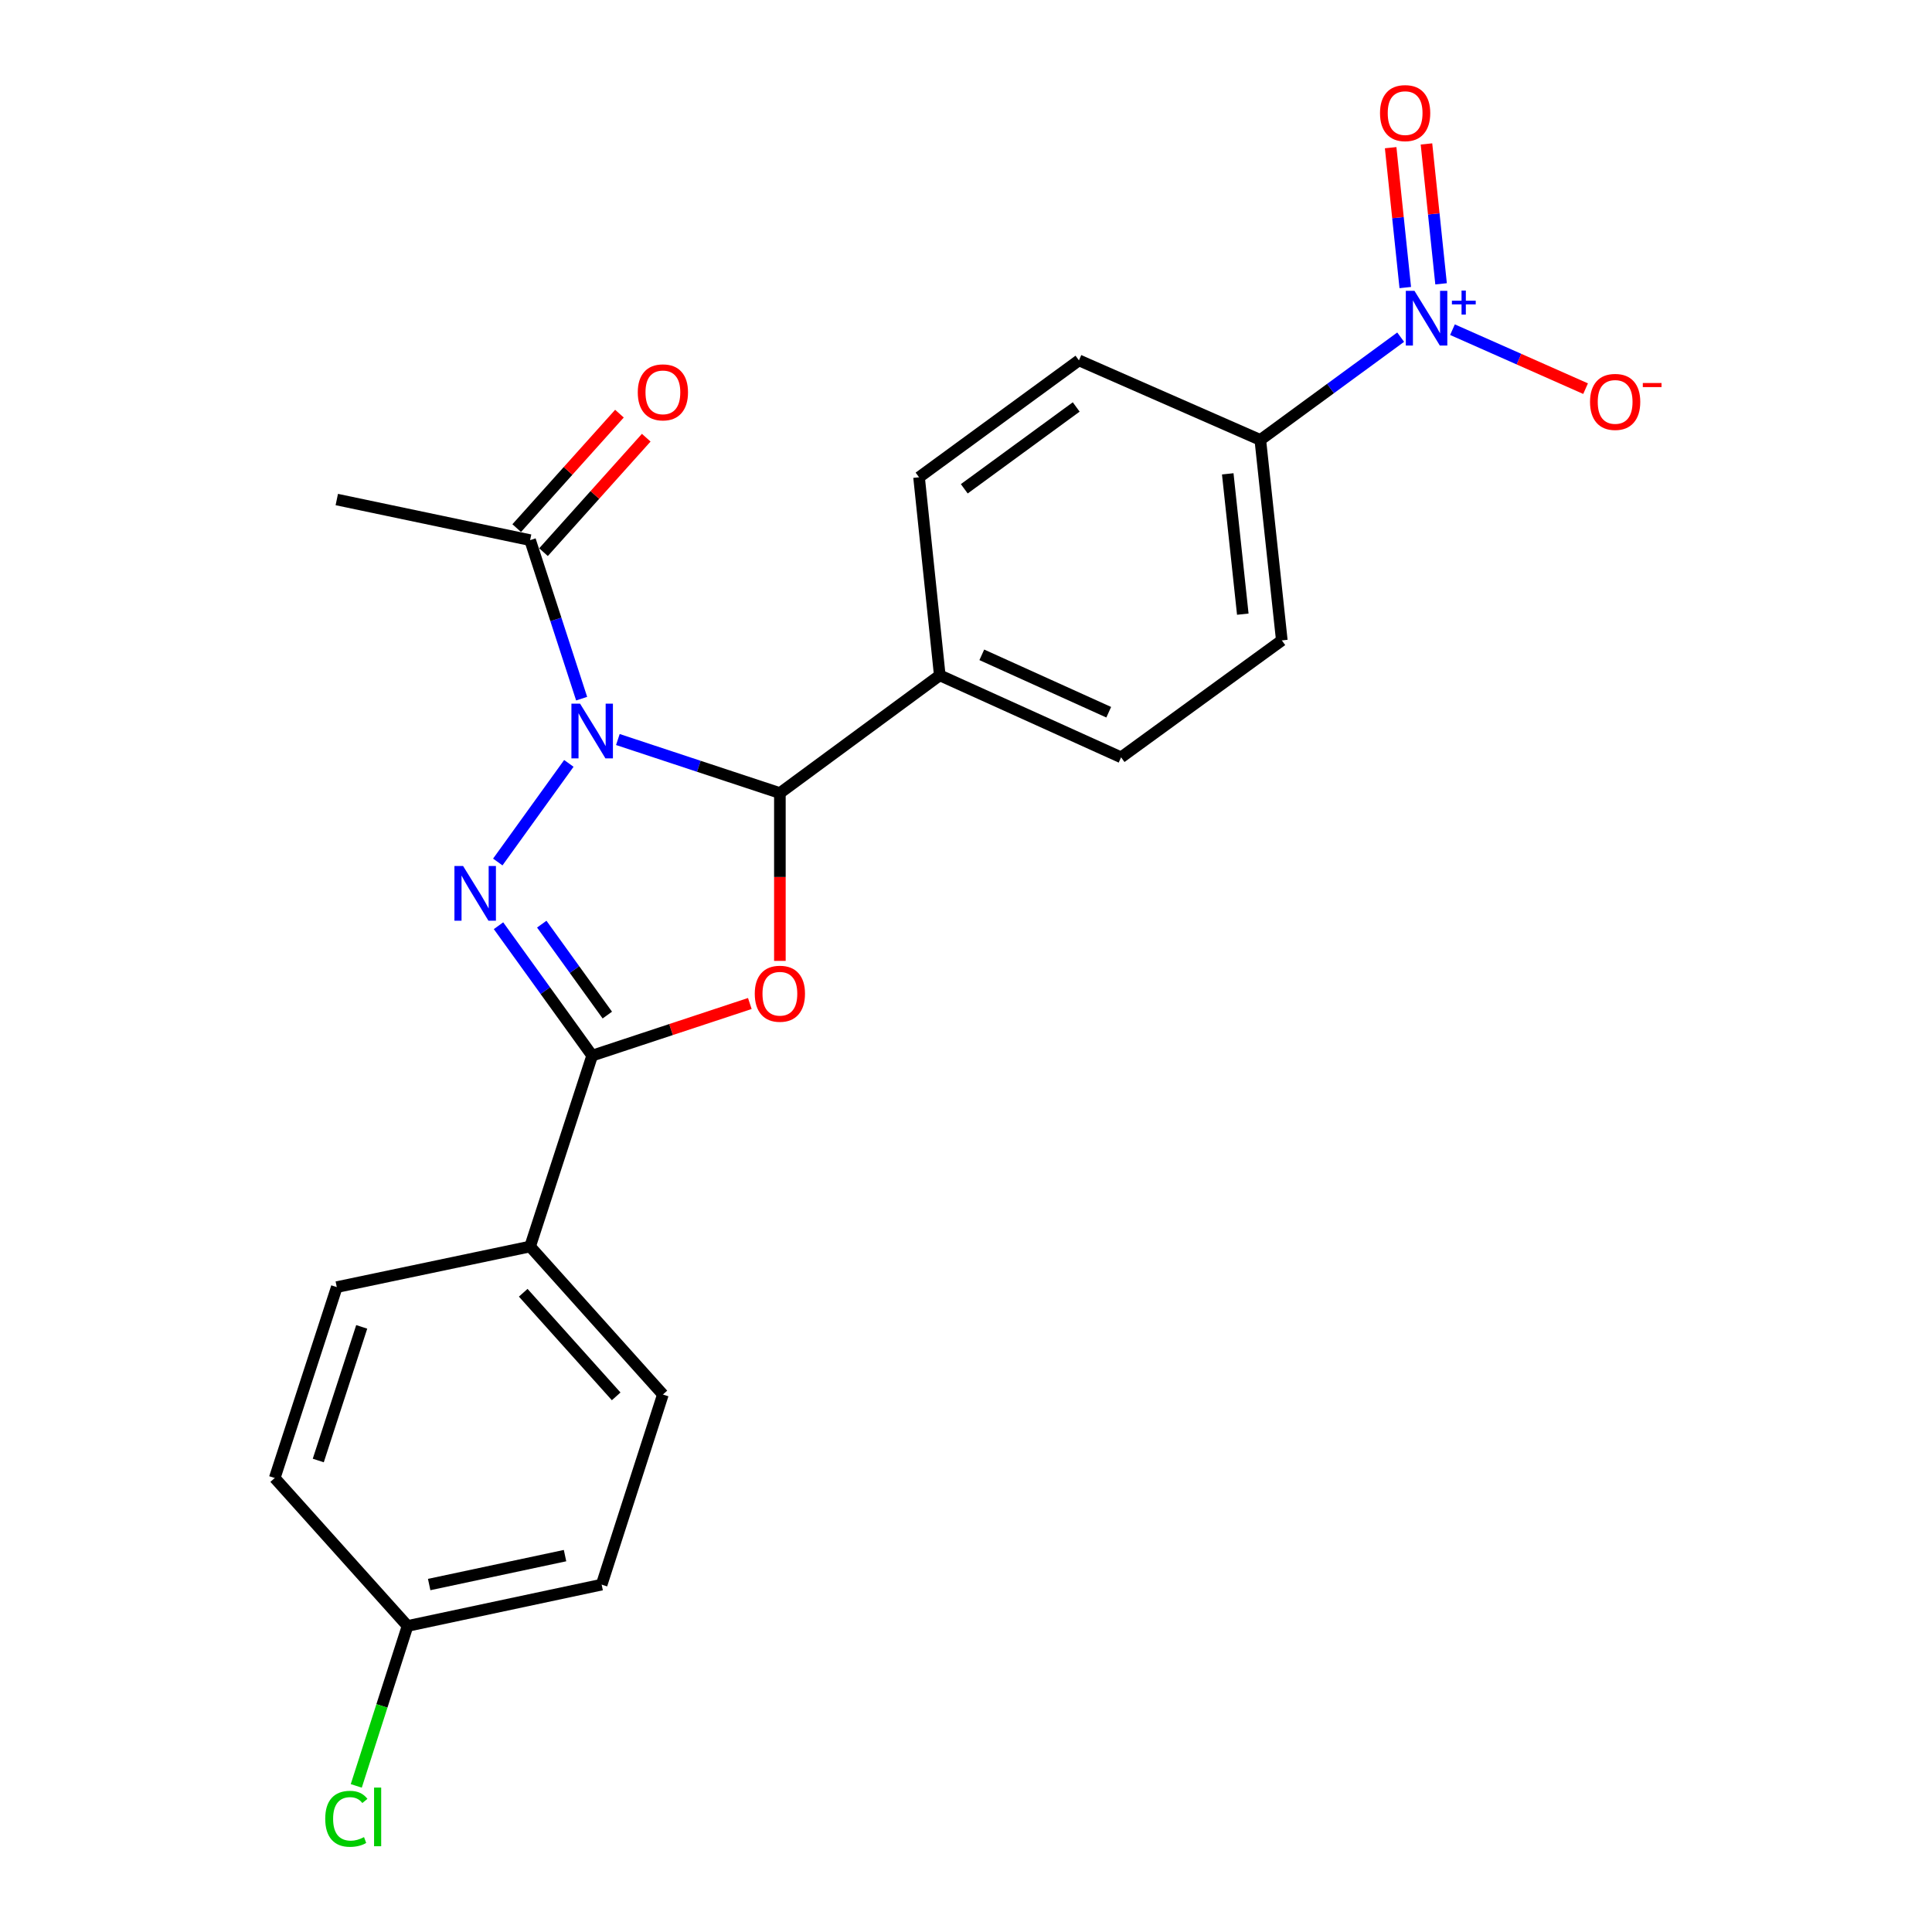 <?xml version='1.0' encoding='iso-8859-1'?>
<svg version='1.1' baseProfile='full'
              xmlns='http://www.w3.org/2000/svg'
                      xmlns:rdkit='http://www.rdkit.org/xml'
                      xmlns:xlink='http://www.w3.org/1999/xlink'
                  xml:space='preserve'
width='1000px' height='1000px' viewBox='0 0 1000 1000'>
<!-- END OF HEADER -->
<rect style='opacity:1.0;fill:#FFFFFF;stroke:none' width='1000' height='1000' x='0' y='0'> </rect>
<path class='bond-0' d='M 294.435,395.13 L 257.651,446.171' style='fill:none;fill-rule:evenodd;stroke:#0000FF;stroke-width:6px;stroke-linecap:butt;stroke-linejoin:miter;stroke-opacity:1' />
<path class='bond-2' d='M 319.804,382.777 L 361.735,396.636' style='fill:none;fill-rule:evenodd;stroke:#0000FF;stroke-width:6px;stroke-linecap:butt;stroke-linejoin:miter;stroke-opacity:1' />
<path class='bond-2' d='M 361.735,396.636 L 403.666,410.495' style='fill:none;fill-rule:evenodd;stroke:#000000;stroke-width:6px;stroke-linecap:butt;stroke-linejoin:miter;stroke-opacity:1' />
<path class='bond-5' d='M 301.057,361.624 L 287.719,320.599' style='fill:none;fill-rule:evenodd;stroke:#0000FF;stroke-width:6px;stroke-linecap:butt;stroke-linejoin:miter;stroke-opacity:1' />
<path class='bond-5' d='M 287.719,320.599 L 274.381,279.575' style='fill:none;fill-rule:evenodd;stroke:#000000;stroke-width:6px;stroke-linecap:butt;stroke-linejoin:miter;stroke-opacity:1' />
<path class='bond-3' d='M 258.028,479.152 L 282.267,512.769' style='fill:none;fill-rule:evenodd;stroke:#0000FF;stroke-width:6px;stroke-linecap:butt;stroke-linejoin:miter;stroke-opacity:1' />
<path class='bond-3' d='M 282.267,512.769 L 306.505,546.385' style='fill:none;fill-rule:evenodd;stroke:#000000;stroke-width:6px;stroke-linecap:butt;stroke-linejoin:miter;stroke-opacity:1' />
<path class='bond-3' d='M 280.415,478.338 L 297.382,501.87' style='fill:none;fill-rule:evenodd;stroke:#0000FF;stroke-width:6px;stroke-linecap:butt;stroke-linejoin:miter;stroke-opacity:1' />
<path class='bond-3' d='M 297.382,501.87 L 314.349,525.402' style='fill:none;fill-rule:evenodd;stroke:#000000;stroke-width:6px;stroke-linecap:butt;stroke-linejoin:miter;stroke-opacity:1' />
<path class='bond-1' d='M 403.666,497.357 L 403.666,453.926' style='fill:none;fill-rule:evenodd;stroke:#FF0000;stroke-width:6px;stroke-linecap:butt;stroke-linejoin:miter;stroke-opacity:1' />
<path class='bond-1' d='M 403.666,453.926 L 403.666,410.495' style='fill:none;fill-rule:evenodd;stroke:#000000;stroke-width:6px;stroke-linecap:butt;stroke-linejoin:miter;stroke-opacity:1' />
<path class='bond-23' d='M 388.107,519.413 L 347.306,532.899' style='fill:none;fill-rule:evenodd;stroke:#FF0000;stroke-width:6px;stroke-linecap:butt;stroke-linejoin:miter;stroke-opacity:1' />
<path class='bond-23' d='M 347.306,532.899 L 306.505,546.385' style='fill:none;fill-rule:evenodd;stroke:#000000;stroke-width:6px;stroke-linecap:butt;stroke-linejoin:miter;stroke-opacity:1' />
<path class='bond-7' d='M 403.666,410.495 L 486.425,349.549' style='fill:none;fill-rule:evenodd;stroke:#000000;stroke-width:6px;stroke-linecap:butt;stroke-linejoin:miter;stroke-opacity:1' />
<path class='bond-8' d='M 306.505,546.385 L 274.381,645.192' style='fill:none;fill-rule:evenodd;stroke:#000000;stroke-width:6px;stroke-linecap:butt;stroke-linejoin:miter;stroke-opacity:1' />
<path class='bond-4' d='M 724.984,174.517 L 688.661,201.112' style='fill:none;fill-rule:evenodd;stroke:#0000FF;stroke-width:6px;stroke-linecap:butt;stroke-linejoin:miter;stroke-opacity:1' />
<path class='bond-4' d='M 688.661,201.112 L 652.338,227.708' style='fill:none;fill-rule:evenodd;stroke:#000000;stroke-width:6px;stroke-linecap:butt;stroke-linejoin:miter;stroke-opacity:1' />
<path class='bond-9' d='M 751.799,170.642 L 786.246,185.903' style='fill:none;fill-rule:evenodd;stroke:#0000FF;stroke-width:6px;stroke-linecap:butt;stroke-linejoin:miter;stroke-opacity:1' />
<path class='bond-9' d='M 786.246,185.903 L 820.693,201.165' style='fill:none;fill-rule:evenodd;stroke:#FF0000;stroke-width:6px;stroke-linecap:butt;stroke-linejoin:miter;stroke-opacity:1' />
<path class='bond-10' d='M 745.899,146.903 L 742.117,110.702' style='fill:none;fill-rule:evenodd;stroke:#0000FF;stroke-width:6px;stroke-linecap:butt;stroke-linejoin:miter;stroke-opacity:1' />
<path class='bond-10' d='M 742.117,110.702 L 738.335,74.501' style='fill:none;fill-rule:evenodd;stroke:#FF0000;stroke-width:6px;stroke-linecap:butt;stroke-linejoin:miter;stroke-opacity:1' />
<path class='bond-10' d='M 727.365,148.839 L 723.583,112.638' style='fill:none;fill-rule:evenodd;stroke:#0000FF;stroke-width:6px;stroke-linecap:butt;stroke-linejoin:miter;stroke-opacity:1' />
<path class='bond-10' d='M 723.583,112.638 L 719.801,76.437' style='fill:none;fill-rule:evenodd;stroke:#FF0000;stroke-width:6px;stroke-linecap:butt;stroke-linejoin:miter;stroke-opacity:1' />
<path class='bond-11' d='M 281.315,285.798 L 307.903,256.175' style='fill:none;fill-rule:evenodd;stroke:#000000;stroke-width:6px;stroke-linecap:butt;stroke-linejoin:miter;stroke-opacity:1' />
<path class='bond-11' d='M 307.903,256.175 L 334.49,226.552' style='fill:none;fill-rule:evenodd;stroke:#FF0000;stroke-width:6px;stroke-linecap:butt;stroke-linejoin:miter;stroke-opacity:1' />
<path class='bond-11' d='M 267.447,273.351 L 294.034,243.728' style='fill:none;fill-rule:evenodd;stroke:#000000;stroke-width:6px;stroke-linecap:butt;stroke-linejoin:miter;stroke-opacity:1' />
<path class='bond-11' d='M 294.034,243.728 L 320.622,214.105' style='fill:none;fill-rule:evenodd;stroke:#FF0000;stroke-width:6px;stroke-linecap:butt;stroke-linejoin:miter;stroke-opacity:1' />
<path class='bond-22' d='M 274.381,279.575 L 174.322,258.559' style='fill:none;fill-rule:evenodd;stroke:#000000;stroke-width:6px;stroke-linecap:butt;stroke-linejoin:miter;stroke-opacity:1' />
<path class='bond-6' d='M 652.338,227.708 L 663.467,331.463' style='fill:none;fill-rule:evenodd;stroke:#000000;stroke-width:6px;stroke-linecap:butt;stroke-linejoin:miter;stroke-opacity:1' />
<path class='bond-6' d='M 635.479,245.258 L 643.269,317.887' style='fill:none;fill-rule:evenodd;stroke:#000000;stroke-width:6px;stroke-linecap:butt;stroke-linejoin:miter;stroke-opacity:1' />
<path class='bond-24' d='M 652.338,227.708 L 558.46,186.525' style='fill:none;fill-rule:evenodd;stroke:#000000;stroke-width:6px;stroke-linecap:butt;stroke-linejoin:miter;stroke-opacity:1' />
<path class='bond-14' d='M 486.425,349.549 L 475.7,247.036' style='fill:none;fill-rule:evenodd;stroke:#000000;stroke-width:6px;stroke-linecap:butt;stroke-linejoin:miter;stroke-opacity:1' />
<path class='bond-15' d='M 486.425,349.549 L 580.273,391.995' style='fill:none;fill-rule:evenodd;stroke:#000000;stroke-width:6px;stroke-linecap:butt;stroke-linejoin:miter;stroke-opacity:1' />
<path class='bond-15' d='M 508.182,338.937 L 573.875,368.649' style='fill:none;fill-rule:evenodd;stroke:#000000;stroke-width:6px;stroke-linecap:butt;stroke-linejoin:miter;stroke-opacity:1' />
<path class='bond-16' d='M 274.381,645.192 L 343.113,721.802' style='fill:none;fill-rule:evenodd;stroke:#000000;stroke-width:6px;stroke-linecap:butt;stroke-linejoin:miter;stroke-opacity:1' />
<path class='bond-16' d='M 270.82,669.127 L 318.932,722.754' style='fill:none;fill-rule:evenodd;stroke:#000000;stroke-width:6px;stroke-linecap:butt;stroke-linejoin:miter;stroke-opacity:1' />
<path class='bond-17' d='M 274.381,645.192 L 174.322,666.208' style='fill:none;fill-rule:evenodd;stroke:#000000;stroke-width:6px;stroke-linecap:butt;stroke-linejoin:miter;stroke-opacity:1' />
<path class='bond-12' d='M 663.467,331.463 L 580.273,391.995' style='fill:none;fill-rule:evenodd;stroke:#000000;stroke-width:6px;stroke-linecap:butt;stroke-linejoin:miter;stroke-opacity:1' />
<path class='bond-13' d='M 558.46,186.525 L 475.7,247.036' style='fill:none;fill-rule:evenodd;stroke:#000000;stroke-width:6px;stroke-linecap:butt;stroke-linejoin:miter;stroke-opacity:1' />
<path class='bond-13' d='M 557.044,210.644 L 499.113,253.002' style='fill:none;fill-rule:evenodd;stroke:#000000;stroke-width:6px;stroke-linecap:butt;stroke-linejoin:miter;stroke-opacity:1' />
<path class='bond-20' d='M 343.113,721.802 L 311.413,820.204' style='fill:none;fill-rule:evenodd;stroke:#000000;stroke-width:6px;stroke-linecap:butt;stroke-linejoin:miter;stroke-opacity:1' />
<path class='bond-19' d='M 174.322,666.208 L 142.197,765.014' style='fill:none;fill-rule:evenodd;stroke:#000000;stroke-width:6px;stroke-linecap:butt;stroke-linejoin:miter;stroke-opacity:1' />
<path class='bond-19' d='M 187.225,686.79 L 164.738,755.955' style='fill:none;fill-rule:evenodd;stroke:#000000;stroke-width:6px;stroke-linecap:butt;stroke-linejoin:miter;stroke-opacity:1' />
<path class='bond-18' d='M 210.95,841.593 L 142.197,765.014' style='fill:none;fill-rule:evenodd;stroke:#000000;stroke-width:6px;stroke-linecap:butt;stroke-linejoin:miter;stroke-opacity:1' />
<path class='bond-21' d='M 210.95,841.593 L 197.679,882.984' style='fill:none;fill-rule:evenodd;stroke:#000000;stroke-width:6px;stroke-linecap:butt;stroke-linejoin:miter;stroke-opacity:1' />
<path class='bond-21' d='M 197.679,882.984 L 184.408,924.376' style='fill:none;fill-rule:evenodd;stroke:#00CC00;stroke-width:6px;stroke-linecap:butt;stroke-linejoin:miter;stroke-opacity:1' />
<path class='bond-25' d='M 210.95,841.593 L 311.413,820.204' style='fill:none;fill-rule:evenodd;stroke:#000000;stroke-width:6px;stroke-linecap:butt;stroke-linejoin:miter;stroke-opacity:1' />
<path class='bond-25' d='M 222.139,820.158 L 292.463,805.186' style='fill:none;fill-rule:evenodd;stroke:#000000;stroke-width:6px;stroke-linecap:butt;stroke-linejoin:miter;stroke-opacity:1' />
<path  class='atom-0' d='M 300.245 364.221
L 309.525 379.221
Q 310.445 380.701, 311.925 383.381
Q 313.405 386.061, 313.485 386.221
L 313.485 364.221
L 317.245 364.221
L 317.245 392.541
L 313.365 392.541
L 303.405 376.141
Q 302.245 374.221, 301.005 372.021
Q 299.805 369.821, 299.445 369.141
L 299.445 392.541
L 295.765 392.541
L 295.765 364.221
L 300.245 364.221
' fill='#0000FF'/>
<path  class='atom-1' d='M 239.692 448.244
L 248.972 463.244
Q 249.892 464.724, 251.372 467.404
Q 252.852 470.084, 252.932 470.244
L 252.932 448.244
L 256.692 448.244
L 256.692 476.564
L 252.812 476.564
L 242.852 460.164
Q 241.692 458.244, 240.452 456.044
Q 239.252 453.844, 238.892 453.164
L 238.892 476.564
L 235.212 476.564
L 235.212 448.244
L 239.692 448.244
' fill='#0000FF'/>
<path  class='atom-2' d='M 390.666 514.351
Q 390.666 507.551, 394.026 503.751
Q 397.386 499.951, 403.666 499.951
Q 409.946 499.951, 413.306 503.751
Q 416.666 507.551, 416.666 514.351
Q 416.666 521.231, 413.266 525.151
Q 409.866 529.031, 403.666 529.031
Q 397.426 529.031, 394.026 525.151
Q 390.666 521.271, 390.666 514.351
M 403.666 525.831
Q 407.986 525.831, 410.306 522.951
Q 412.666 520.031, 412.666 514.351
Q 412.666 508.791, 410.306 505.991
Q 407.986 503.151, 403.666 503.151
Q 399.346 503.151, 396.986 505.951
Q 394.666 508.751, 394.666 514.351
Q 394.666 520.071, 396.986 522.951
Q 399.346 525.831, 403.666 525.831
' fill='#FF0000'/>
<path  class='atom-5' d='M 732.13 150.541
L 741.41 165.541
Q 742.33 167.021, 743.81 169.701
Q 745.29 172.381, 745.37 172.541
L 745.37 150.541
L 749.13 150.541
L 749.13 178.861
L 745.25 178.861
L 735.29 162.461
Q 734.13 160.541, 732.89 158.341
Q 731.69 156.141, 731.33 155.461
L 731.33 178.861
L 727.65 178.861
L 727.65 150.541
L 732.13 150.541
' fill='#0000FF'/>
<path  class='atom-5' d='M 751.506 155.646
L 756.495 155.646
L 756.495 150.392
L 758.713 150.392
L 758.713 155.646
L 763.835 155.646
L 763.835 157.547
L 758.713 157.547
L 758.713 162.827
L 756.495 162.827
L 756.495 157.547
L 751.506 157.547
L 751.506 155.646
' fill='#0000FF'/>
<path  class='atom-10' d='M 822.995 208.024
Q 822.995 201.224, 826.355 197.424
Q 829.715 193.624, 835.995 193.624
Q 842.275 193.624, 845.635 197.424
Q 848.995 201.224, 848.995 208.024
Q 848.995 214.904, 845.595 218.824
Q 842.195 222.704, 835.995 222.704
Q 829.755 222.704, 826.355 218.824
Q 822.995 214.944, 822.995 208.024
M 835.995 219.504
Q 840.315 219.504, 842.635 216.624
Q 844.995 213.704, 844.995 208.024
Q 844.995 202.464, 842.635 199.664
Q 840.315 196.824, 835.995 196.824
Q 831.675 196.824, 829.315 199.624
Q 826.995 202.424, 826.995 208.024
Q 826.995 213.744, 829.315 216.624
Q 831.675 219.504, 835.995 219.504
' fill='#FF0000'/>
<path  class='atom-10' d='M 850.315 198.247
L 860.004 198.247
L 860.004 200.359
L 850.315 200.359
L 850.315 198.247
' fill='#FF0000'/>
<path  class='atom-11' d='M 714.292 58.541
Q 714.292 51.742, 717.652 47.941
Q 721.012 44.142, 727.292 44.142
Q 733.572 44.142, 736.932 47.941
Q 740.292 51.742, 740.292 58.541
Q 740.292 65.421, 736.892 69.341
Q 733.492 73.222, 727.292 73.222
Q 721.052 73.222, 717.652 69.341
Q 714.292 65.462, 714.292 58.541
M 727.292 70.022
Q 731.612 70.022, 733.932 67.141
Q 736.292 64.222, 736.292 58.541
Q 736.292 52.981, 733.932 50.181
Q 731.612 47.342, 727.292 47.342
Q 722.972 47.342, 720.612 50.142
Q 718.292 52.941, 718.292 58.541
Q 718.292 64.261, 720.612 67.141
Q 722.972 70.022, 727.292 70.022
' fill='#FF0000'/>
<path  class='atom-12' d='M 330.113 203.076
Q 330.113 196.276, 333.473 192.476
Q 336.833 188.676, 343.113 188.676
Q 349.393 188.676, 352.753 192.476
Q 356.113 196.276, 356.113 203.076
Q 356.113 209.956, 352.713 213.876
Q 349.313 217.756, 343.113 217.756
Q 336.873 217.756, 333.473 213.876
Q 330.113 209.996, 330.113 203.076
M 343.113 214.556
Q 347.433 214.556, 349.753 211.676
Q 352.113 208.756, 352.113 203.076
Q 352.113 197.516, 349.753 194.716
Q 347.433 191.876, 343.113 191.876
Q 338.793 191.876, 336.433 194.676
Q 334.113 197.476, 334.113 203.076
Q 334.113 208.796, 336.433 211.676
Q 338.793 214.556, 343.113 214.556
' fill='#FF0000'/>
<path  class='atom-22' d='M 168.34 941.41
Q 168.34 934.37, 171.62 930.69
Q 174.94 926.97, 181.22 926.97
Q 187.06 926.97, 190.18 931.09
L 187.54 933.25
Q 185.26 930.25, 181.22 930.25
Q 176.94 930.25, 174.66 933.13
Q 172.42 935.97, 172.42 941.41
Q 172.42 947.01, 174.74 949.89
Q 177.1 952.77, 181.66 952.77
Q 184.78 952.77, 188.42 950.89
L 189.54 953.89
Q 188.06 954.85, 185.82 955.41
Q 183.58 955.97, 181.1 955.97
Q 174.94 955.97, 171.62 952.21
Q 168.34 948.45, 168.34 941.41
' fill='#00CC00'/>
<path  class='atom-22' d='M 193.62 925.25
L 197.3 925.25
L 197.3 955.61
L 193.62 955.61
L 193.62 925.25
' fill='#00CC00'/>
</svg>
